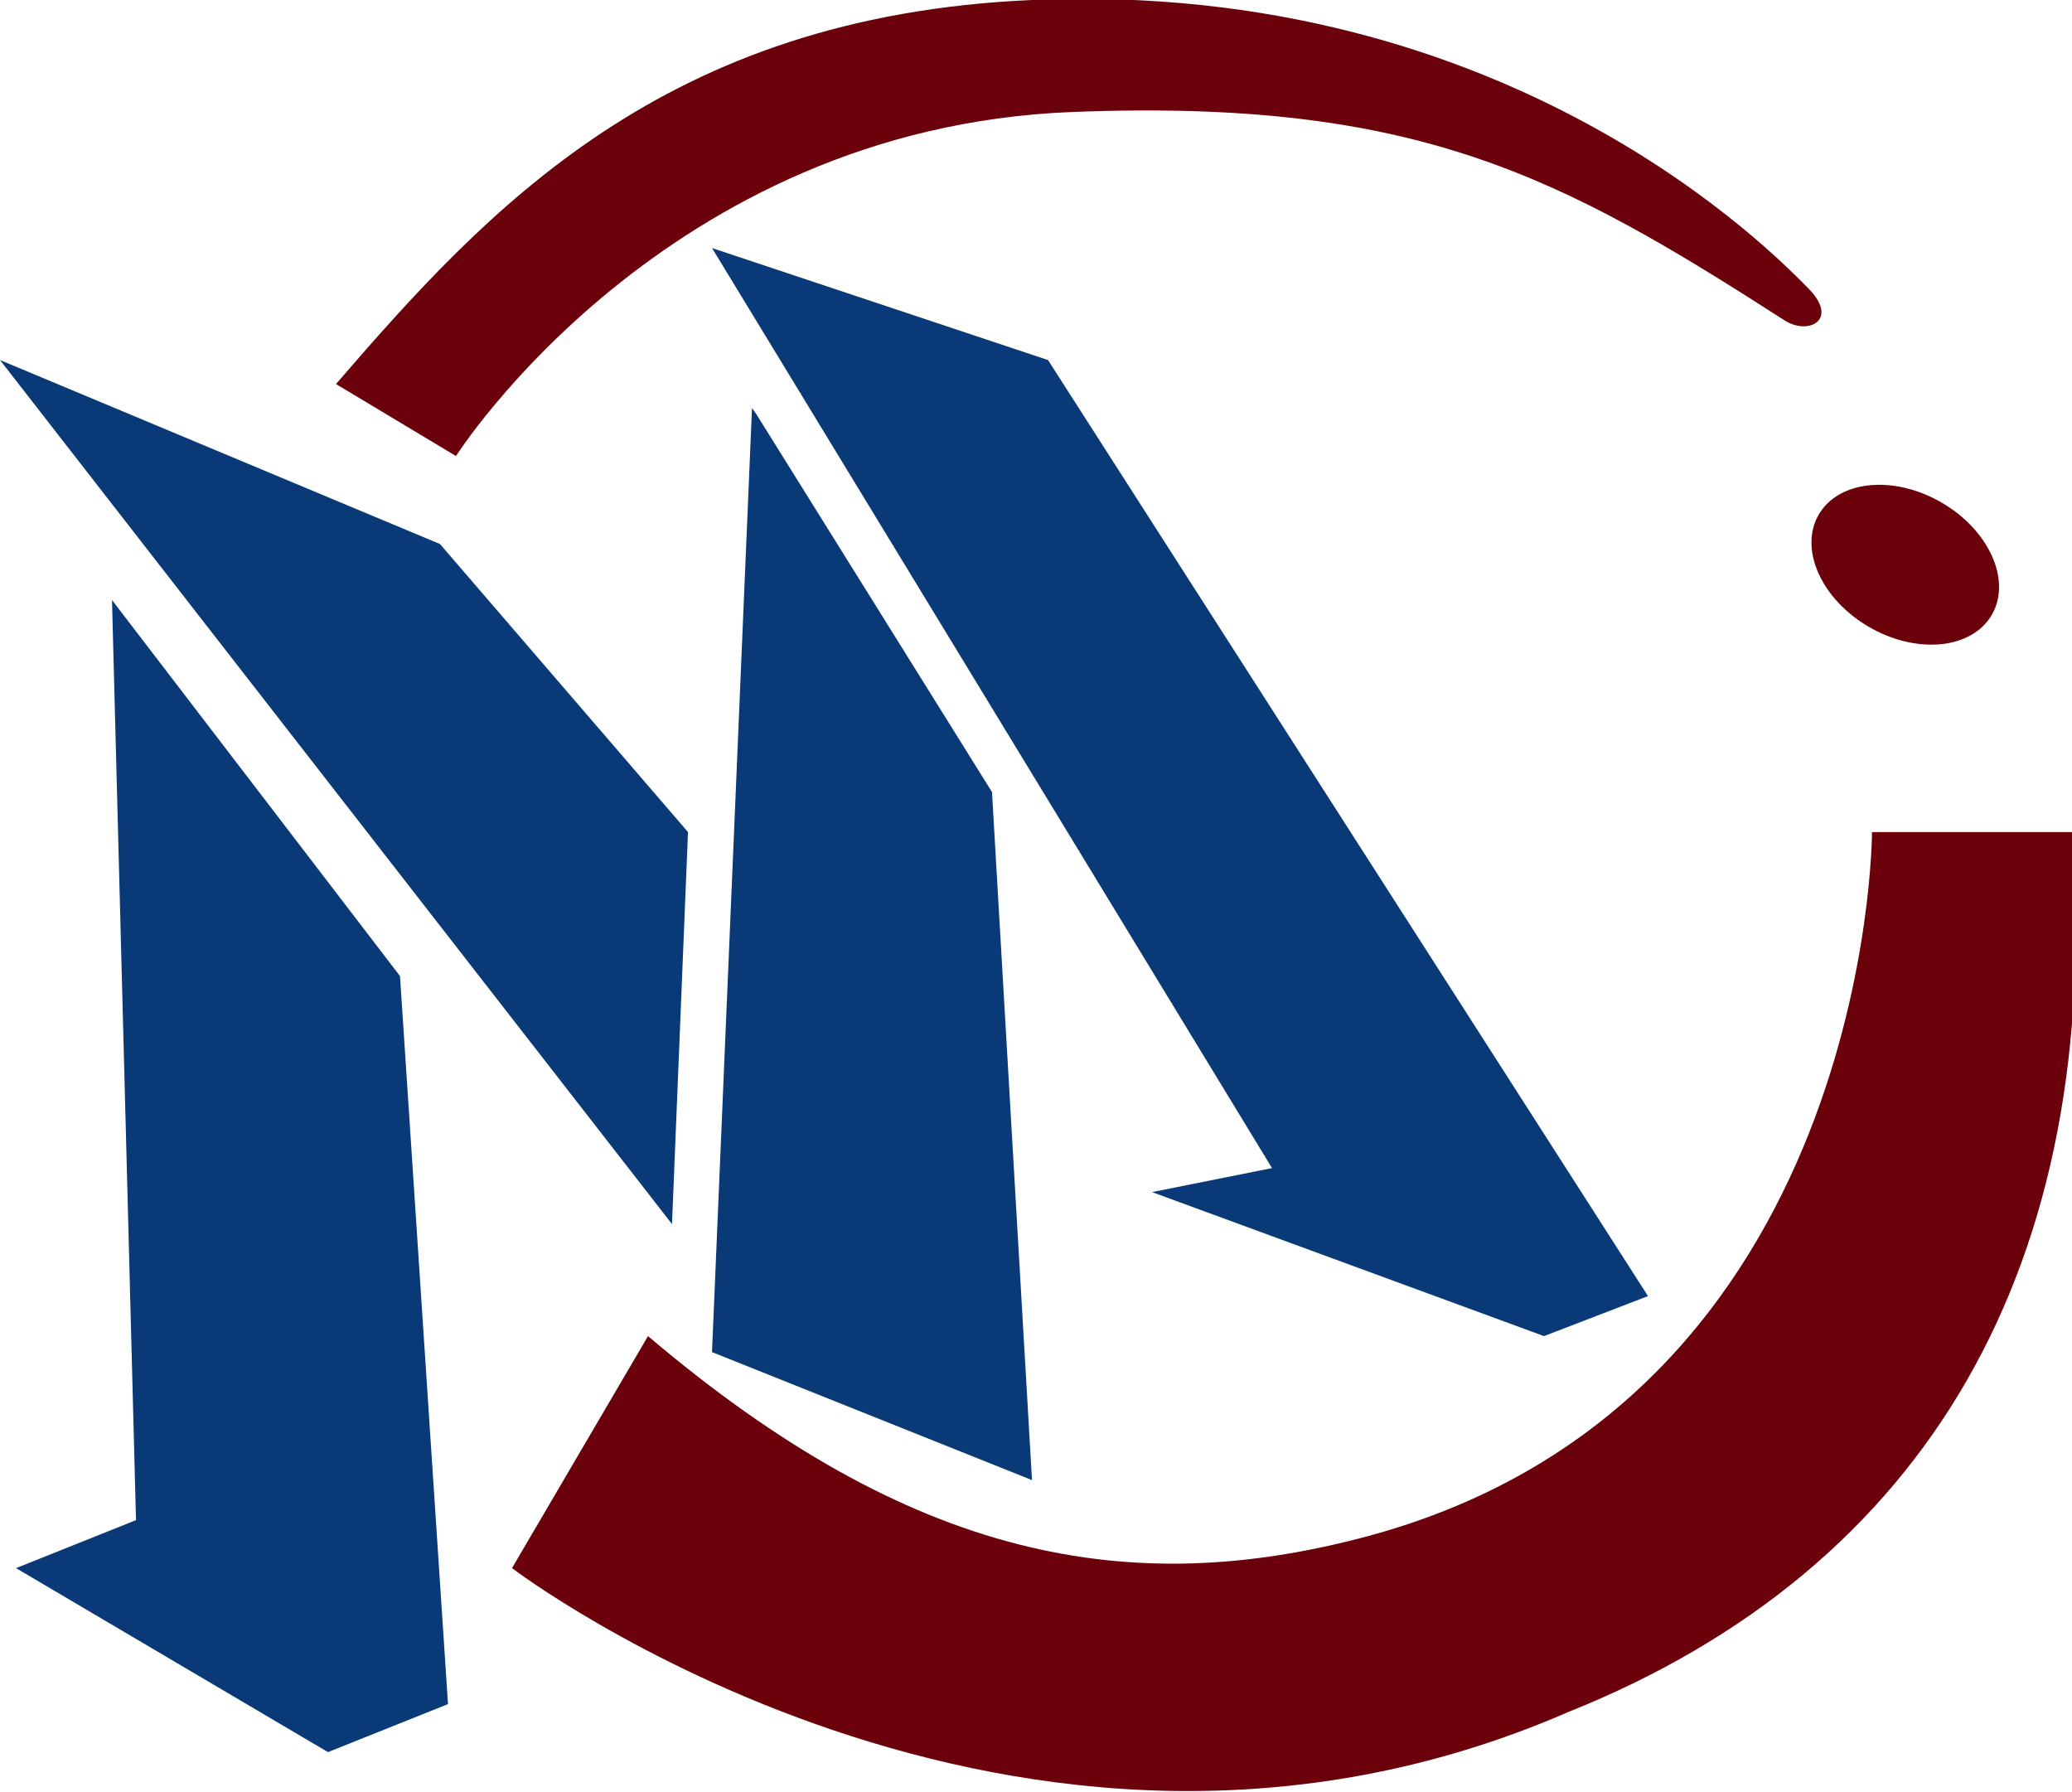 <?xml version="1.0" encoding="utf-8"?>
<!-- Generator: Adobe Illustrator 23.0.0, SVG Export Plug-In . SVG Version: 6.00 Build 0)  -->
<svg version="1.1" id="图层_1" xmlns="http://www.w3.org/2000/svg" xmlns:xlink="http://www.w3.org/1999/xlink" x="0px" y="0px"
	 viewBox="0 0 259 224" style="enable-background:new 0 0 259 224;" xml:space="preserve">
<style type="text/css">
	.st0{fill:#6B020B;}
	.st1{fill:#093A77;}
</style>
<path class="st0" d="M64,196c0,0,63,48,132,18c45-18,67-56,63-110h-25c0,0,0,71-63,88c-29.8,8-57,3-90-25L64,196z"/>
<ellipse transform="matrix(0.5 -0.866 0.866 0.5 57.918 241.567)" class="st0" cx="238.2" cy="70.6" rx="9" ry="12.5"/>
<path class="st0" d="M57,57c0,0,26-41,77-43c43.1-1.7,61,8,89,26c3,2,7,0,3-4S189-2.6,129,0C83,2,61,26,42,48L57,57z"/>
<polygon class="st1" points="89,31 131,45 206,162 193,167 144,149 159,146 "/>
<polygon class="st1" points="94,51 94.5,51.7 124,99 129,185 89,169 "/>
<polygon class="st1" points="55,68 86,104 84,153 0,45 "/>
<polygon class="st1" points="14,75 50,122 56,213 41,219 2,196 17,190 "/>
</svg>
